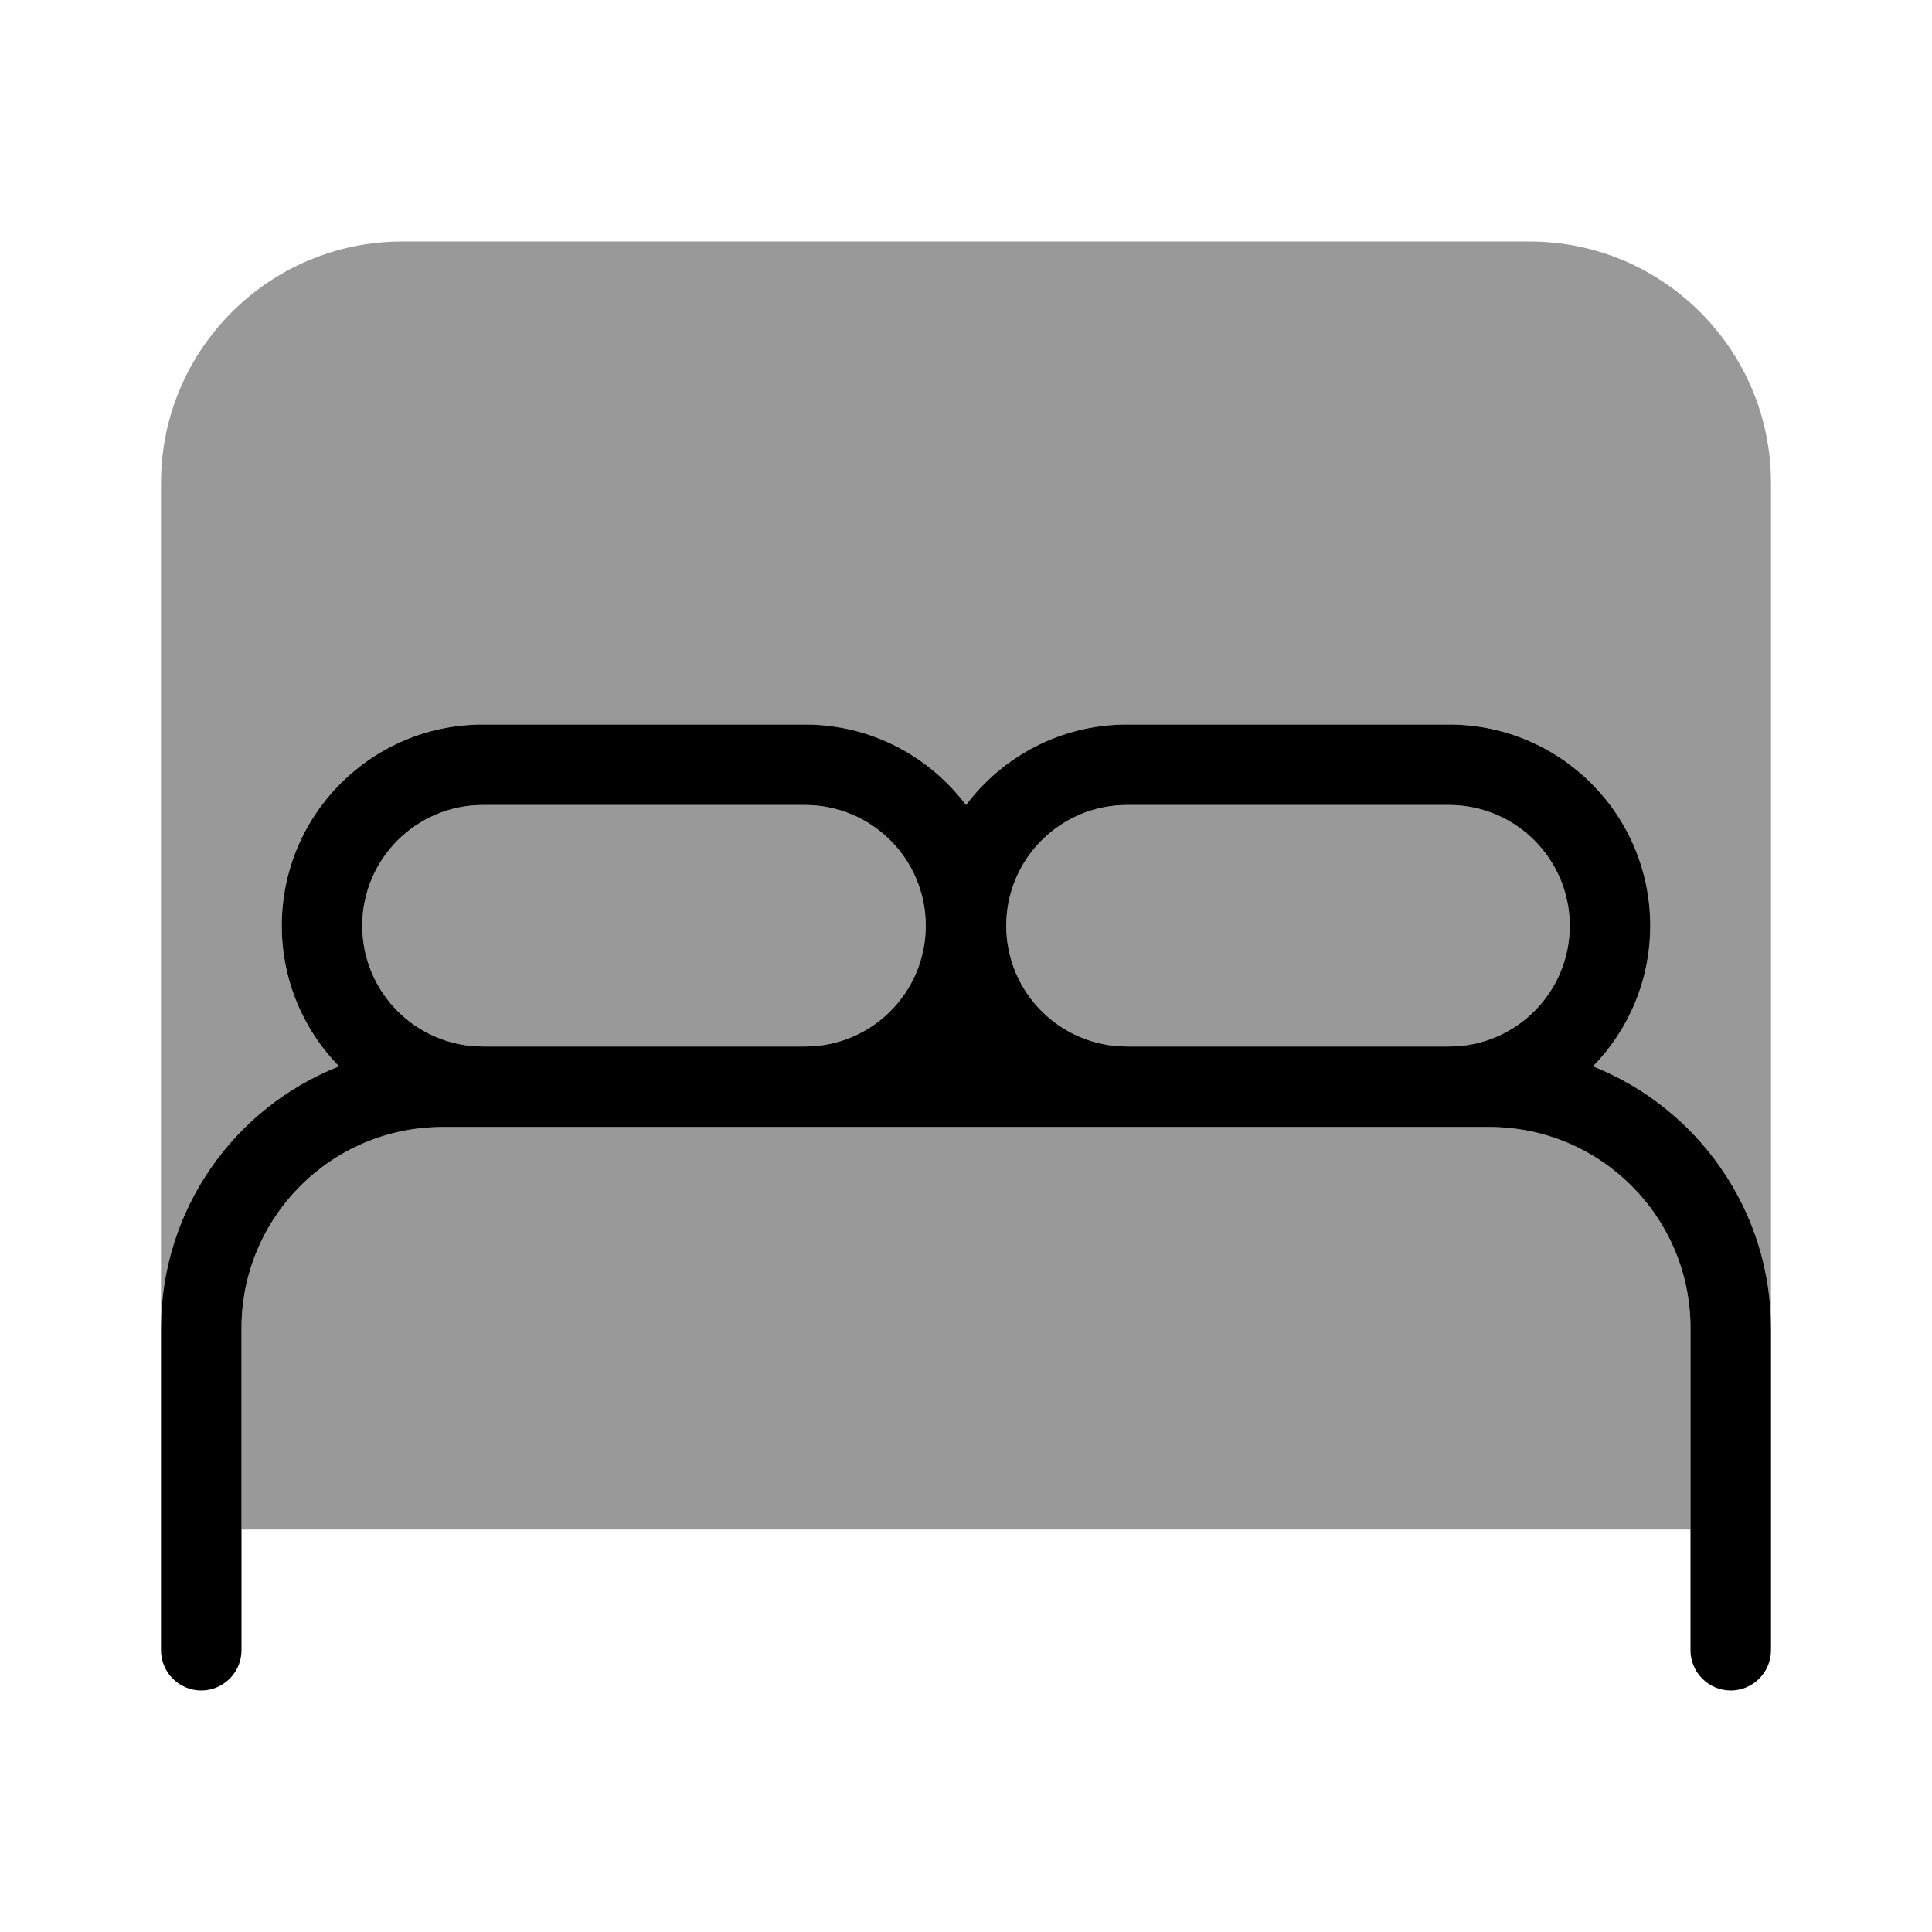<svg xmlns="http://www.w3.org/2000/svg" viewBox="0 0 672 672"><!--! Font Awesome Pro 7.1.0 by @fontawesome - https://fontawesome.com License - https://fontawesome.com/license (Commercial License) Copyright 2025 Fonticons, Inc. --><path opacity=".4" fill="currentColor" d="M56 168L56 462C56 420.6 81.6 385.2 117.9 370.9C105.6 358.3 98 341 98 322C98 283.3 129.3 252 168 252L280 252C302.9 252 323.2 263 336 280C348.8 263 369.1 252 392 252L504 252C542.7 252 574 283.3 574 322C574 341 566.4 358.3 554.1 370.9C590.3 385.3 616 420.7 616 462L616 168C616 121.6 578.4 84 532 84L140 84C93.6 84 56 121.6 56 168zM84 462L84 532L588 532L588 462C588 423.3 556.7 392 518 392L154 392C115.3 392 84 423.3 84 462zM126 322C126 345.2 144.8 364 168 364L280 364C303.2 364 322 345.2 322 322C322 298.8 303.2 280 280 280L168 280C144.8 280 126 298.8 126 322zM350 322C350 345.2 368.8 364 392 364L504 364C527.2 364 546 345.2 546 322C546 298.8 527.2 280 504 280L392 280C368.8 280 350 298.8 350 322z"/><path fill="currentColor" d="M98 322C98 283.3 129.3 252 168 252L280 252C302.9 252 323.2 263 336 280C348.8 263 369.1 252 392 252L504 252C542.7 252 574 283.3 574 322C574 341 566.4 358.3 554.1 370.9C590.3 385.3 616 420.7 616 462L616 574C616 581.7 609.7 588 602 588C594.3 588 588 581.7 588 574L588 462C588 423.3 556.7 392 518 392L154 392C115.3 392 84 423.3 84 462L84 574C84 581.7 77.7 588 70 588C62.3 588 56 581.7 56 574L56 462C56 420.6 81.6 385.2 117.9 370.9C105.6 358.3 98 341 98 322zM168 364L280 364C303.2 364 322 345.2 322 322C322 298.8 303.2 280 280 280L168 280C144.8 280 126 298.8 126 322C126 345.2 144.8 364 168 364zM392 364L504 364C527.2 364 546 345.2 546 322C546 298.8 527.2 280 504 280L392 280C368.8 280 350 298.8 350 322C350 345.2 368.8 364 392 364z"/></svg>